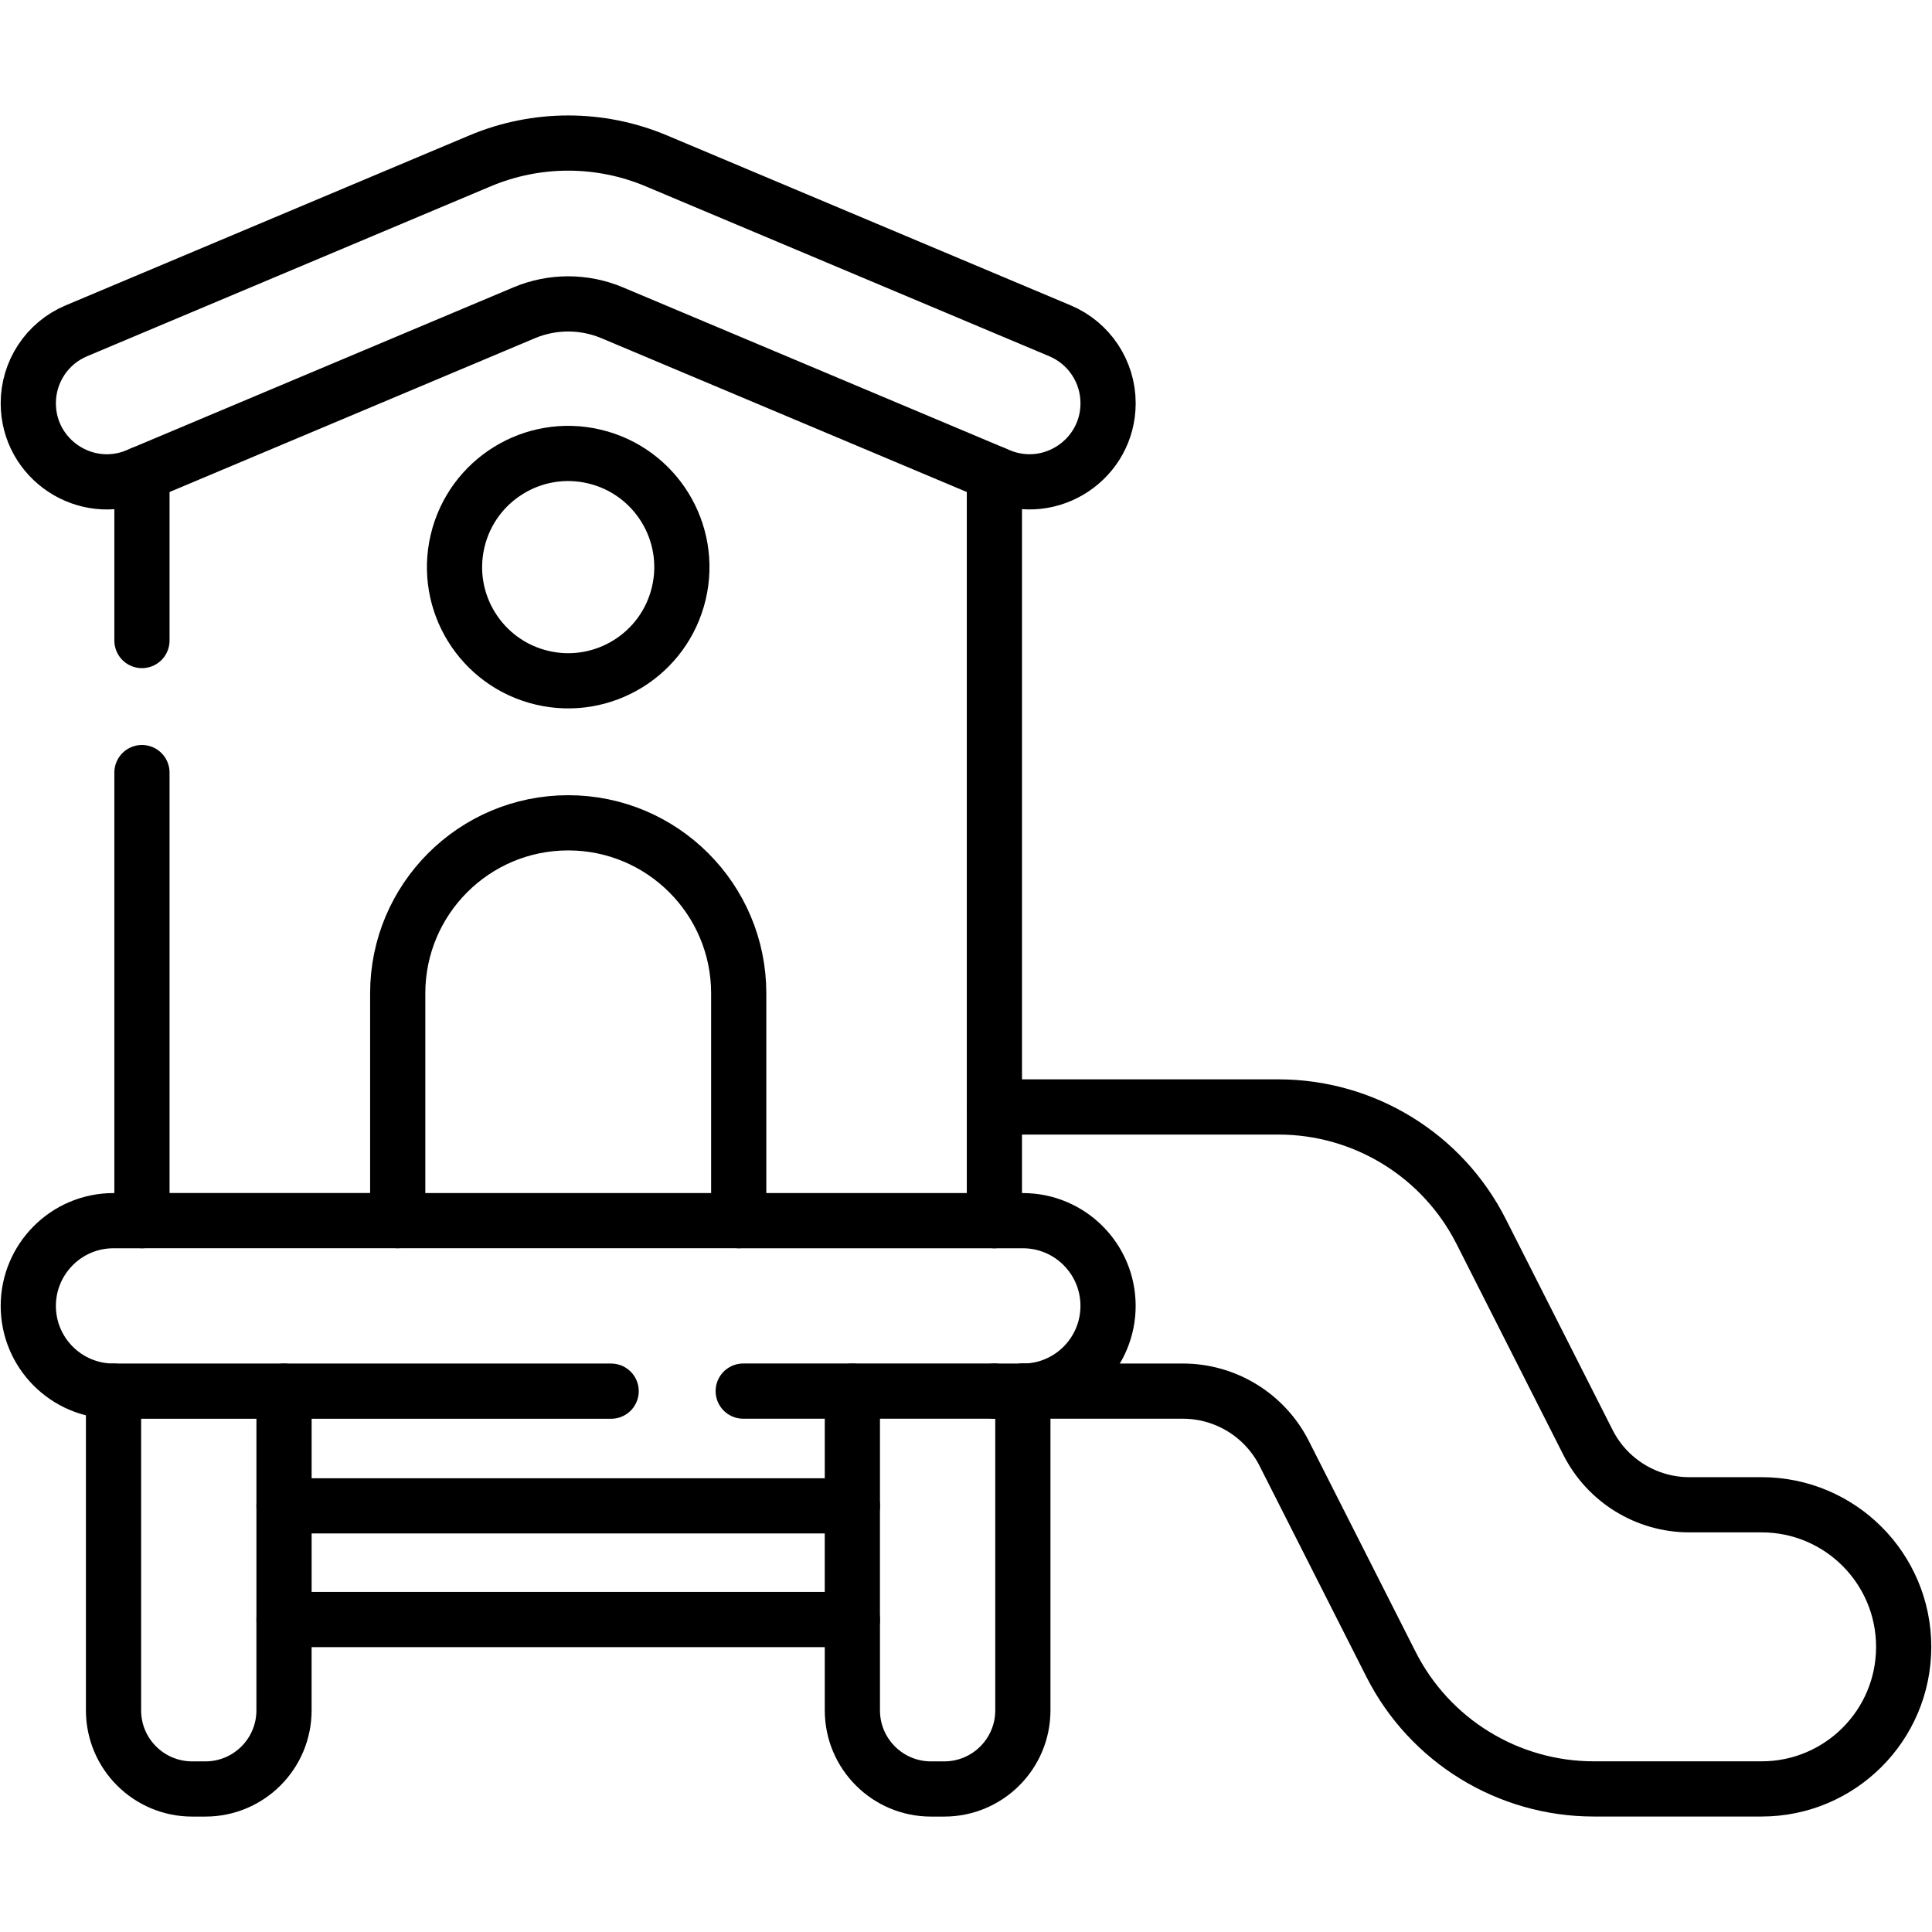 <svg width="70" height="70" viewBox="0 0 70 70" fill="none" xmlns="http://www.w3.org/2000/svg">
<path d="M10.291 50.404V54.562" stroke="black" stroke-width="2" stroke-miterlimit="10" stroke-linecap="round" stroke-linejoin="round"/>
<path d="M10.29 58.68V61.969C10.29 63.542 9.015 64.818 7.442 64.818H6.962C5.389 64.818 4.113 63.542 4.113 61.969V50.404" stroke="black" stroke-width="2" stroke-miterlimit="10" stroke-linecap="round" stroke-linejoin="round"/>
<path d="M30.883 54.562V50.404" stroke="black" stroke-width="2" stroke-miterlimit="10" stroke-linecap="round" stroke-linejoin="round"/>
<path d="M37.06 50.404V61.969C37.06 63.542 35.785 64.818 34.212 64.818H33.731C32.158 64.818 30.883 63.542 30.883 61.969V58.68" stroke="black" stroke-width="2" stroke-miterlimit="10" stroke-linecap="round" stroke-linejoin="round"/>
<path d="M36.029 44.227H37.059C38.765 44.227 40.147 45.61 40.147 47.315C40.147 49.009 38.776 50.404 37.059 50.404" stroke="black" stroke-width="2" stroke-miterlimit="10" stroke-linecap="round" stroke-linejoin="round"/>
<path d="M5.143 44.227H4.114C2.397 44.227 1.025 45.623 1.025 47.315C1.025 49.021 2.408 50.404 4.114 50.404C4.856 50.404 13.874 50.404 22.143 50.404" stroke="black" stroke-width="2" stroke-miterlimit="10" stroke-linecap="round" stroke-linejoin="round"/>
<path d="M36.029 50.402C35.557 50.402 31.755 50.402 26.928 50.402" stroke="black" stroke-width="2" stroke-miterlimit="10" stroke-linecap="round" stroke-linejoin="round"/>
<path d="M5.143 23.208V17.164" stroke="black" stroke-width="2" stroke-miterlimit="10" stroke-linecap="round" stroke-linejoin="round"/>
<path d="M5.143 27.992V44.225H14.408" stroke="black" stroke-width="2" stroke-miterlimit="10" stroke-linecap="round" stroke-linejoin="round"/>
<path d="M36.029 17.164C36.029 18.617 36.029 42.982 36.029 44.227H26.764" stroke="black" stroke-width="2" stroke-miterlimit="10" stroke-linecap="round" stroke-linejoin="round"/>
<path d="M5.144 17.163L4.976 17.233C3.101 18.023 1.025 16.645 1.025 14.609C1.025 13.485 1.691 12.438 2.767 11.986L17.391 5.829C19.435 4.968 21.738 4.968 23.782 5.829L38.406 11.986C39.461 12.43 40.148 13.464 40.148 14.609C40.148 16.64 38.077 18.022 36.197 17.233L36.029 17.163V17.162L22.184 11.334C21.163 10.903 20.01 10.903 18.989 11.334L5.144 17.162V17.163Z" stroke="black" stroke-width="2" stroke-miterlimit="10" stroke-linecap="round" stroke-linejoin="round"/>
<path d="M24.595 21.494C25.117 19.281 23.747 17.063 21.533 16.54C19.32 16.018 17.102 17.388 16.579 19.602C16.056 21.815 17.427 24.033 19.641 24.556C21.854 25.078 24.072 23.708 24.595 21.494Z" stroke="black" stroke-width="2" stroke-miterlimit="10" stroke-linecap="round" stroke-linejoin="round"/>
<path d="M36.029 40.107H46.319C49.424 40.107 52.266 41.853 53.667 44.624L57.536 52.263C58.237 53.648 59.658 54.521 61.21 54.521H63.827C66.67 54.521 68.974 56.826 68.974 59.669C68.974 62.511 66.671 64.816 63.827 64.816H57.746C54.641 64.816 51.799 63.07 50.398 60.301L46.529 52.661C45.828 51.276 44.407 50.403 42.856 50.403C41.447 50.403 37.561 50.403 36.029 50.403" stroke="black" stroke-width="2" stroke-miterlimit="10" stroke-linecap="round" stroke-linejoin="round"/>
<path d="M26.765 44.226H14.41V35.99C14.41 32.579 17.176 29.812 20.587 29.812C23.997 29.812 26.765 32.577 26.765 35.99V44.226Z" stroke="black" stroke-width="2" stroke-miterlimit="10" stroke-linecap="round" stroke-linejoin="round"/>
<path d="M30.882 54.56H10.291V58.679H30.882V54.56Z" stroke="black" stroke-width="2" stroke-miterlimit="10" stroke-linecap="round" stroke-linejoin="round"/>
</svg>
